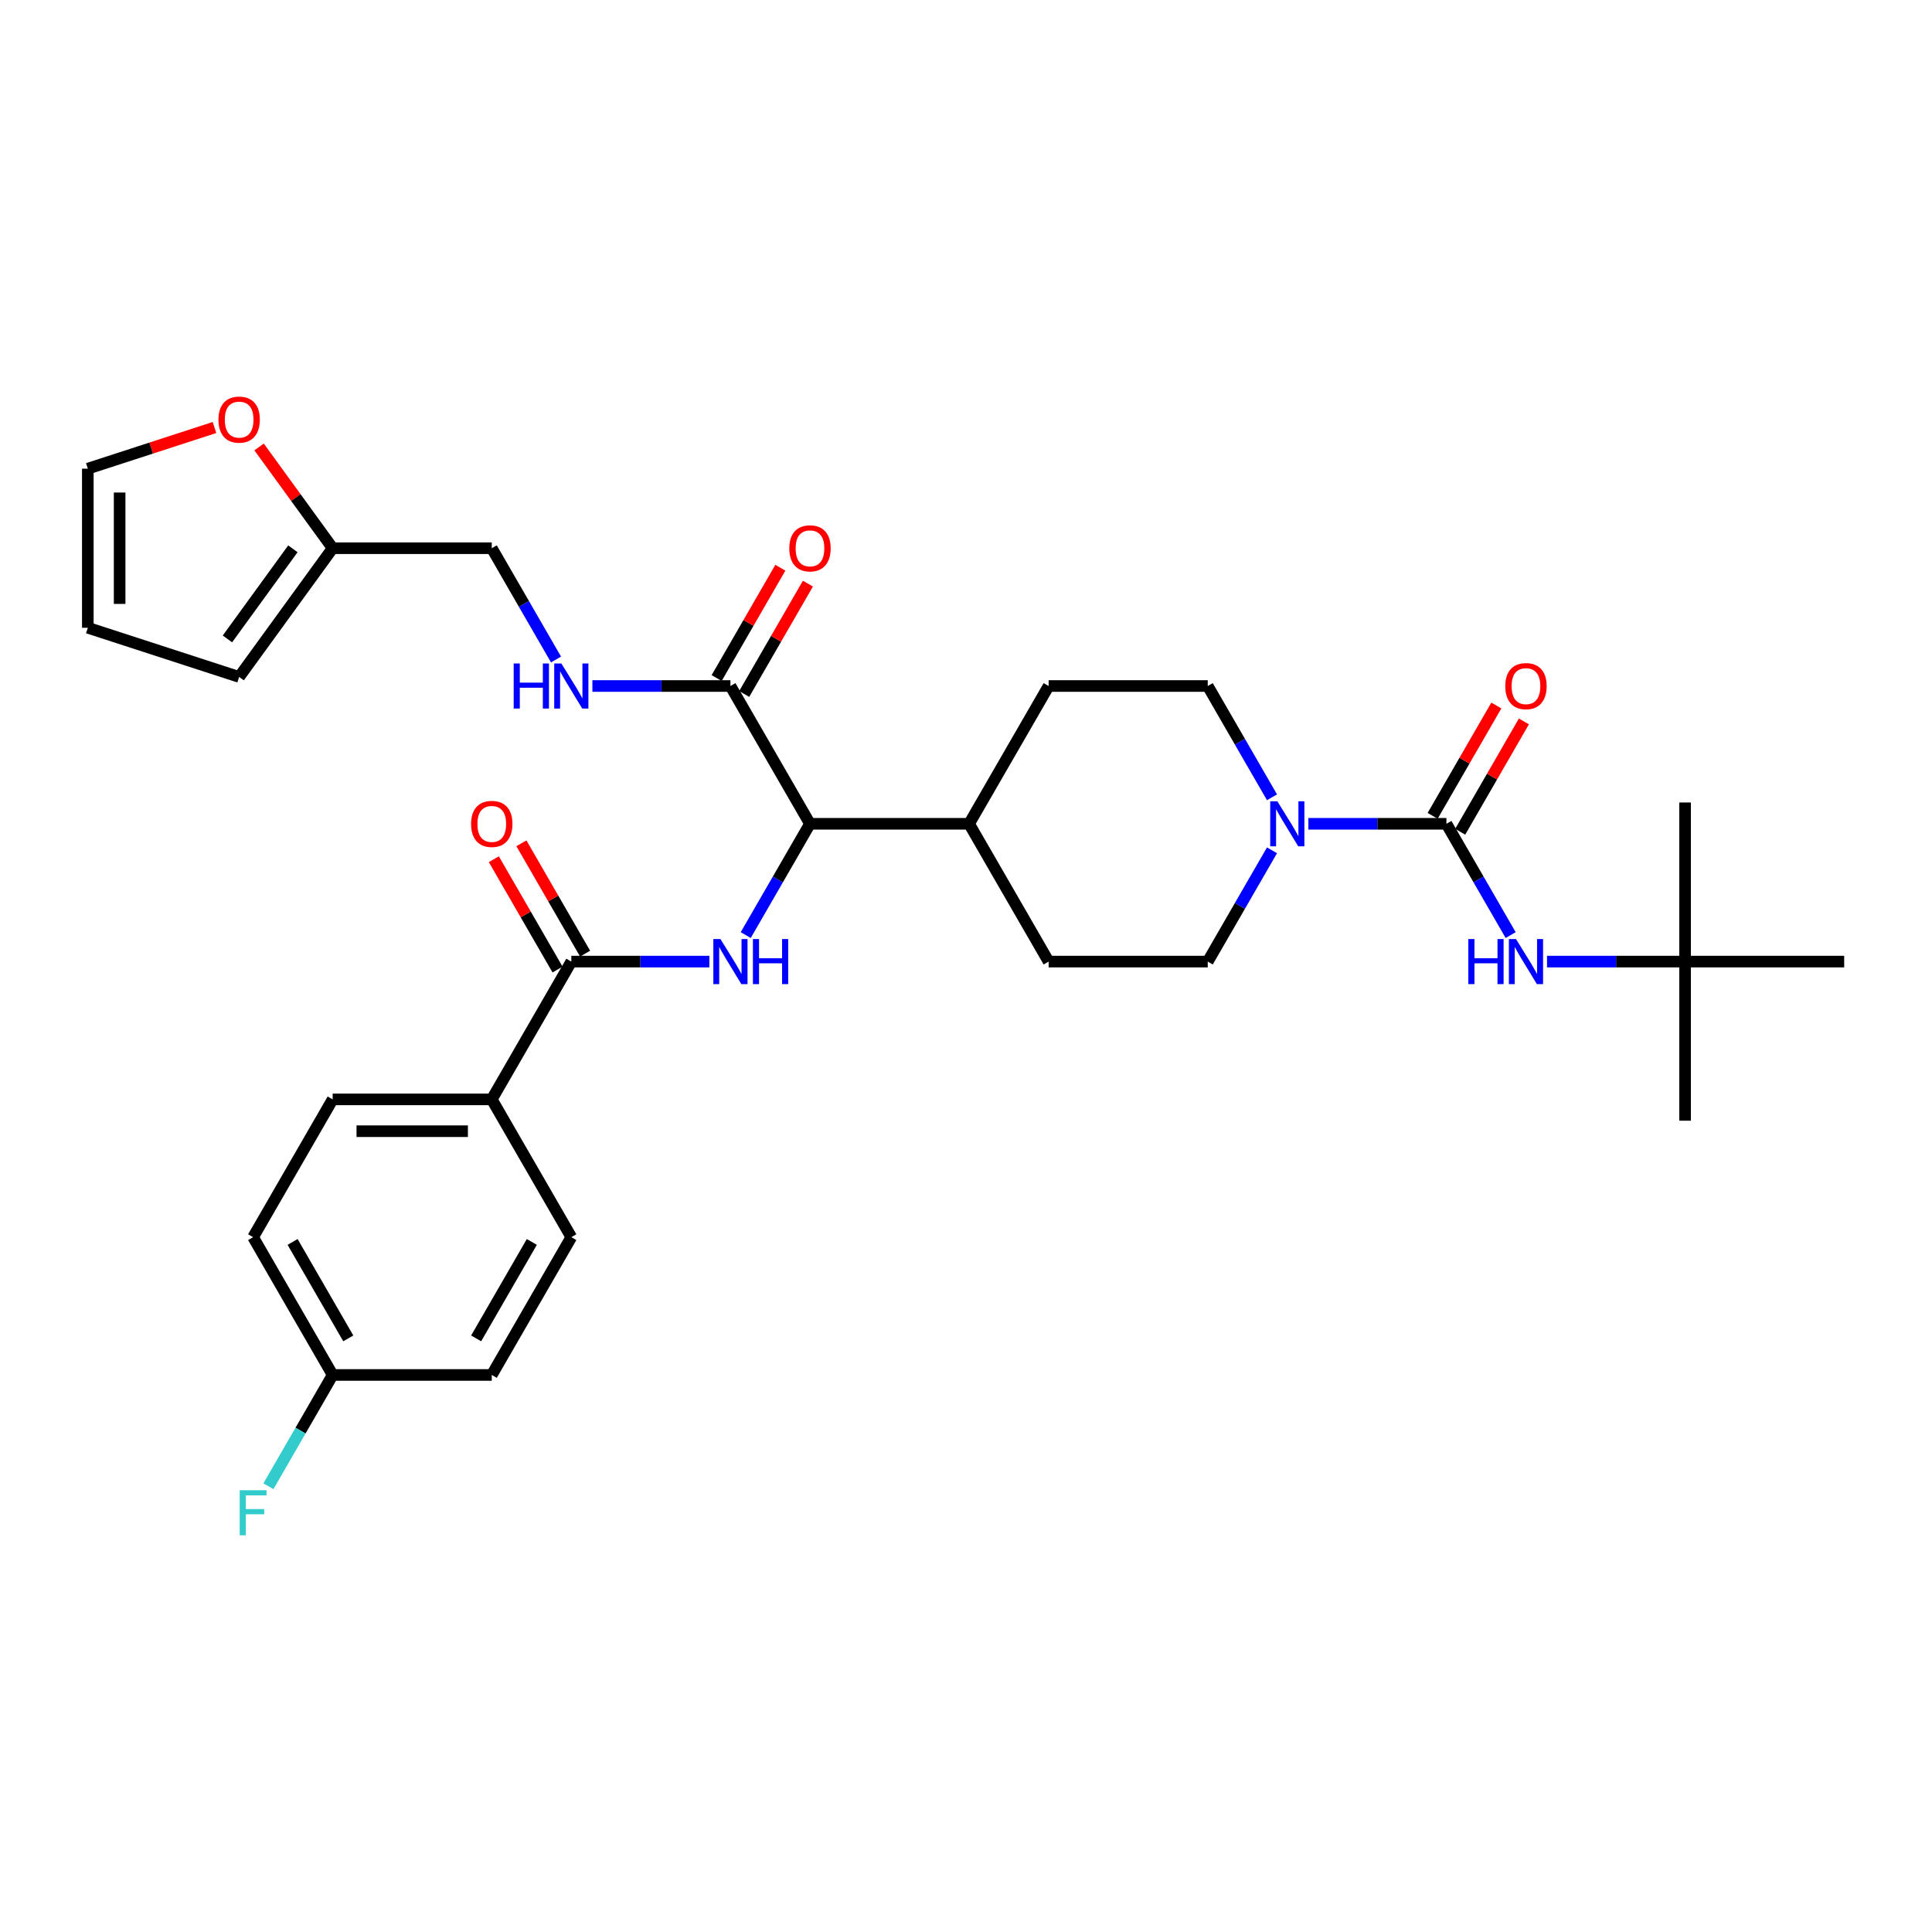 <?xml version='1.0' encoding='iso-8859-1'?>
<svg version='1.1' baseProfile='full'
              xmlns='http://www.w3.org/2000/svg'
                      xmlns:rdkit='http://www.rdkit.org/xml'
                      xmlns:xlink='http://www.w3.org/1999/xlink'
                  xml:space='preserve'
width='1000px' height='1000px' viewBox='0 0 1000 1000'>
<!-- END OF HEADER -->
<rect style='opacity:1.0;fill:#FFFFFF;stroke:none' width='1000' height='1000' x='0' y='0'> </rect>
<path class='bond-0' d='M 658.386,440.118 L 641.758,468.918' style='fill:none;fill-rule:evenodd;stroke:#0000FF;stroke-width:6px;stroke-linecap:butt;stroke-linejoin:miter;stroke-opacity:1' />
<path class='bond-0' d='M 641.758,468.918 L 625.13,497.718' style='fill:none;fill-rule:evenodd;stroke:#000000;stroke-width:6px;stroke-linecap:butt;stroke-linejoin:miter;stroke-opacity:1' />
<path class='bond-1' d='M 677.211,426.398 L 712.936,426.398' style='fill:none;fill-rule:evenodd;stroke:#0000FF;stroke-width:6px;stroke-linecap:butt;stroke-linejoin:miter;stroke-opacity:1' />
<path class='bond-1' d='M 712.936,426.398 L 748.661,426.398' style='fill:none;fill-rule:evenodd;stroke:#000000;stroke-width:6px;stroke-linecap:butt;stroke-linejoin:miter;stroke-opacity:1' />
<path class='bond-2' d='M 658.386,412.678 L 641.758,383.878' style='fill:none;fill-rule:evenodd;stroke:#0000FF;stroke-width:6px;stroke-linecap:butt;stroke-linejoin:miter;stroke-opacity:1' />
<path class='bond-2' d='M 641.758,383.878 L 625.13,355.077' style='fill:none;fill-rule:evenodd;stroke:#000000;stroke-width:6px;stroke-linecap:butt;stroke-linejoin:miter;stroke-opacity:1' />
<path class='bond-3' d='M 872.192,497.718 L 872.192,580.072' style='fill:none;fill-rule:evenodd;stroke:#000000;stroke-width:6px;stroke-linecap:butt;stroke-linejoin:miter;stroke-opacity:1' />
<path class='bond-4' d='M 872.192,497.718 L 872.192,415.365' style='fill:none;fill-rule:evenodd;stroke:#000000;stroke-width:6px;stroke-linecap:butt;stroke-linejoin:miter;stroke-opacity:1' />
<path class='bond-5' d='M 872.192,497.718 L 954.545,497.718' style='fill:none;fill-rule:evenodd;stroke:#000000;stroke-width:6px;stroke-linecap:butt;stroke-linejoin:miter;stroke-opacity:1' />
<path class='bond-6' d='M 872.192,497.718 L 836.467,497.718' style='fill:none;fill-rule:evenodd;stroke:#000000;stroke-width:6px;stroke-linecap:butt;stroke-linejoin:miter;stroke-opacity:1' />
<path class='bond-6' d='M 836.467,497.718 L 800.741,497.718' style='fill:none;fill-rule:evenodd;stroke:#0000FF;stroke-width:6px;stroke-linecap:butt;stroke-linejoin:miter;stroke-opacity:1' />
<path class='bond-7' d='M 755.793,430.516 L 772.278,401.963' style='fill:none;fill-rule:evenodd;stroke:#000000;stroke-width:6px;stroke-linecap:butt;stroke-linejoin:miter;stroke-opacity:1' />
<path class='bond-7' d='M 772.278,401.963 L 788.763,373.409' style='fill:none;fill-rule:evenodd;stroke:#FF0000;stroke-width:6px;stroke-linecap:butt;stroke-linejoin:miter;stroke-opacity:1' />
<path class='bond-7' d='M 741.529,422.28 L 758.014,393.727' style='fill:none;fill-rule:evenodd;stroke:#000000;stroke-width:6px;stroke-linecap:butt;stroke-linejoin:miter;stroke-opacity:1' />
<path class='bond-7' d='M 758.014,393.727 L 774.499,365.174' style='fill:none;fill-rule:evenodd;stroke:#FF0000;stroke-width:6px;stroke-linecap:butt;stroke-linejoin:miter;stroke-opacity:1' />
<path class='bond-8' d='M 748.661,426.398 L 765.289,455.198' style='fill:none;fill-rule:evenodd;stroke:#000000;stroke-width:6px;stroke-linecap:butt;stroke-linejoin:miter;stroke-opacity:1' />
<path class='bond-8' d='M 765.289,455.198 L 781.916,483.998' style='fill:none;fill-rule:evenodd;stroke:#0000FF;stroke-width:6px;stroke-linecap:butt;stroke-linejoin:miter;stroke-opacity:1' />
<path class='bond-9' d='M 111.013,221.279 L 78.234,231.929' style='fill:none;fill-rule:evenodd;stroke:#FF0000;stroke-width:6px;stroke-linecap:butt;stroke-linejoin:miter;stroke-opacity:1' />
<path class='bond-9' d='M 78.234,231.929 L 45.455,242.58' style='fill:none;fill-rule:evenodd;stroke:#000000;stroke-width:6px;stroke-linecap:butt;stroke-linejoin:miter;stroke-opacity:1' />
<path class='bond-10' d='M 134.105,231.346 L 153.145,257.551' style='fill:none;fill-rule:evenodd;stroke:#FF0000;stroke-width:6px;stroke-linecap:butt;stroke-linejoin:miter;stroke-opacity:1' />
<path class='bond-10' d='M 153.145,257.551 L 172.184,283.757' style='fill:none;fill-rule:evenodd;stroke:#000000;stroke-width:6px;stroke-linecap:butt;stroke-linejoin:miter;stroke-opacity:1' />
<path class='bond-11' d='M 385.201,359.195 L 401.686,330.642' style='fill:none;fill-rule:evenodd;stroke:#000000;stroke-width:6px;stroke-linecap:butt;stroke-linejoin:miter;stroke-opacity:1' />
<path class='bond-11' d='M 401.686,330.642 L 418.171,302.089' style='fill:none;fill-rule:evenodd;stroke:#FF0000;stroke-width:6px;stroke-linecap:butt;stroke-linejoin:miter;stroke-opacity:1' />
<path class='bond-11' d='M 370.937,350.96 L 387.422,322.407' style='fill:none;fill-rule:evenodd;stroke:#000000;stroke-width:6px;stroke-linecap:butt;stroke-linejoin:miter;stroke-opacity:1' />
<path class='bond-11' d='M 387.422,322.407 L 403.907,293.854' style='fill:none;fill-rule:evenodd;stroke:#FF0000;stroke-width:6px;stroke-linecap:butt;stroke-linejoin:miter;stroke-opacity:1' />
<path class='bond-12' d='M 378.069,355.077 L 342.344,355.077' style='fill:none;fill-rule:evenodd;stroke:#000000;stroke-width:6px;stroke-linecap:butt;stroke-linejoin:miter;stroke-opacity:1' />
<path class='bond-12' d='M 342.344,355.077 L 306.618,355.077' style='fill:none;fill-rule:evenodd;stroke:#0000FF;stroke-width:6px;stroke-linecap:butt;stroke-linejoin:miter;stroke-opacity:1' />
<path class='bond-13' d='M 378.069,355.077 L 419.246,426.398' style='fill:none;fill-rule:evenodd;stroke:#000000;stroke-width:6px;stroke-linecap:butt;stroke-linejoin:miter;stroke-opacity:1' />
<path class='bond-14' d='M 287.793,341.357 L 271.166,312.557' style='fill:none;fill-rule:evenodd;stroke:#0000FF;stroke-width:6px;stroke-linecap:butt;stroke-linejoin:miter;stroke-opacity:1' />
<path class='bond-14' d='M 271.166,312.557 L 254.538,283.757' style='fill:none;fill-rule:evenodd;stroke:#000000;stroke-width:6px;stroke-linecap:butt;stroke-linejoin:miter;stroke-opacity:1' />
<path class='bond-15' d='M 45.455,242.58 L 45.455,324.934' style='fill:none;fill-rule:evenodd;stroke:#000000;stroke-width:6px;stroke-linecap:butt;stroke-linejoin:miter;stroke-opacity:1' />
<path class='bond-15' d='M 61.925,254.933 L 61.925,312.581' style='fill:none;fill-rule:evenodd;stroke:#000000;stroke-width:6px;stroke-linecap:butt;stroke-linejoin:miter;stroke-opacity:1' />
<path class='bond-16' d='M 254.538,569.039 L 172.184,569.039' style='fill:none;fill-rule:evenodd;stroke:#000000;stroke-width:6px;stroke-linecap:butt;stroke-linejoin:miter;stroke-opacity:1' />
<path class='bond-16' d='M 242.185,585.51 L 184.537,585.51' style='fill:none;fill-rule:evenodd;stroke:#000000;stroke-width:6px;stroke-linecap:butt;stroke-linejoin:miter;stroke-opacity:1' />
<path class='bond-17' d='M 254.538,569.039 L 295.715,640.359' style='fill:none;fill-rule:evenodd;stroke:#000000;stroke-width:6px;stroke-linecap:butt;stroke-linejoin:miter;stroke-opacity:1' />
<path class='bond-18' d='M 254.538,569.039 L 295.715,497.718' style='fill:none;fill-rule:evenodd;stroke:#000000;stroke-width:6px;stroke-linecap:butt;stroke-linejoin:miter;stroke-opacity:1' />
<path class='bond-19' d='M 367.165,497.718 L 331.44,497.718' style='fill:none;fill-rule:evenodd;stroke:#0000FF;stroke-width:6px;stroke-linecap:butt;stroke-linejoin:miter;stroke-opacity:1' />
<path class='bond-19' d='M 331.44,497.718 L 295.715,497.718' style='fill:none;fill-rule:evenodd;stroke:#000000;stroke-width:6px;stroke-linecap:butt;stroke-linejoin:miter;stroke-opacity:1' />
<path class='bond-20' d='M 385.99,483.998 L 402.618,455.198' style='fill:none;fill-rule:evenodd;stroke:#0000FF;stroke-width:6px;stroke-linecap:butt;stroke-linejoin:miter;stroke-opacity:1' />
<path class='bond-20' d='M 402.618,455.198 L 419.246,426.398' style='fill:none;fill-rule:evenodd;stroke:#000000;stroke-width:6px;stroke-linecap:butt;stroke-linejoin:miter;stroke-opacity:1' />
<path class='bond-21' d='M 302.847,493.601 L 286.362,465.048' style='fill:none;fill-rule:evenodd;stroke:#000000;stroke-width:6px;stroke-linecap:butt;stroke-linejoin:miter;stroke-opacity:1' />
<path class='bond-21' d='M 286.362,465.048 L 269.877,436.495' style='fill:none;fill-rule:evenodd;stroke:#FF0000;stroke-width:6px;stroke-linecap:butt;stroke-linejoin:miter;stroke-opacity:1' />
<path class='bond-21' d='M 288.583,501.836 L 272.098,473.283' style='fill:none;fill-rule:evenodd;stroke:#000000;stroke-width:6px;stroke-linecap:butt;stroke-linejoin:miter;stroke-opacity:1' />
<path class='bond-21' d='M 272.098,473.283 L 255.612,444.73' style='fill:none;fill-rule:evenodd;stroke:#FF0000;stroke-width:6px;stroke-linecap:butt;stroke-linejoin:miter;stroke-opacity:1' />
<path class='bond-22' d='M 172.184,569.039 L 131.007,640.359' style='fill:none;fill-rule:evenodd;stroke:#000000;stroke-width:6px;stroke-linecap:butt;stroke-linejoin:miter;stroke-opacity:1' />
<path class='bond-23' d='M 542.776,497.718 L 625.13,497.718' style='fill:none;fill-rule:evenodd;stroke:#000000;stroke-width:6px;stroke-linecap:butt;stroke-linejoin:miter;stroke-opacity:1' />
<path class='bond-24' d='M 542.776,497.718 L 501.599,426.398' style='fill:none;fill-rule:evenodd;stroke:#000000;stroke-width:6px;stroke-linecap:butt;stroke-linejoin:miter;stroke-opacity:1' />
<path class='bond-25' d='M 501.599,426.398 L 542.776,355.077' style='fill:none;fill-rule:evenodd;stroke:#000000;stroke-width:6px;stroke-linecap:butt;stroke-linejoin:miter;stroke-opacity:1' />
<path class='bond-26' d='M 501.599,426.398 L 419.246,426.398' style='fill:none;fill-rule:evenodd;stroke:#000000;stroke-width:6px;stroke-linecap:butt;stroke-linejoin:miter;stroke-opacity:1' />
<path class='bond-27' d='M 542.776,355.077 L 625.13,355.077' style='fill:none;fill-rule:evenodd;stroke:#000000;stroke-width:6px;stroke-linecap:butt;stroke-linejoin:miter;stroke-opacity:1' />
<path class='bond-28' d='M 295.715,640.359 L 254.538,711.68' style='fill:none;fill-rule:evenodd;stroke:#000000;stroke-width:6px;stroke-linecap:butt;stroke-linejoin:miter;stroke-opacity:1' />
<path class='bond-28' d='M 275.274,642.822 L 246.45,692.747' style='fill:none;fill-rule:evenodd;stroke:#000000;stroke-width:6px;stroke-linecap:butt;stroke-linejoin:miter;stroke-opacity:1' />
<path class='bond-29' d='M 172.184,711.68 L 254.538,711.68' style='fill:none;fill-rule:evenodd;stroke:#000000;stroke-width:6px;stroke-linecap:butt;stroke-linejoin:miter;stroke-opacity:1' />
<path class='bond-30' d='M 172.184,711.68 L 155.556,740.48' style='fill:none;fill-rule:evenodd;stroke:#000000;stroke-width:6px;stroke-linecap:butt;stroke-linejoin:miter;stroke-opacity:1' />
<path class='bond-30' d='M 155.556,740.48 L 138.928,769.28' style='fill:none;fill-rule:evenodd;stroke:#33CCCC;stroke-width:6px;stroke-linecap:butt;stroke-linejoin:miter;stroke-opacity:1' />
<path class='bond-31' d='M 172.184,711.68 L 131.007,640.359' style='fill:none;fill-rule:evenodd;stroke:#000000;stroke-width:6px;stroke-linecap:butt;stroke-linejoin:miter;stroke-opacity:1' />
<path class='bond-31' d='M 180.272,692.747 L 151.448,642.822' style='fill:none;fill-rule:evenodd;stroke:#000000;stroke-width:6px;stroke-linecap:butt;stroke-linejoin:miter;stroke-opacity:1' />
<path class='bond-32' d='M 45.455,324.934 L 123.778,350.383' style='fill:none;fill-rule:evenodd;stroke:#000000;stroke-width:6px;stroke-linecap:butt;stroke-linejoin:miter;stroke-opacity:1' />
<path class='bond-33' d='M 123.778,350.383 L 172.184,283.757' style='fill:none;fill-rule:evenodd;stroke:#000000;stroke-width:6px;stroke-linecap:butt;stroke-linejoin:miter;stroke-opacity:1' />
<path class='bond-33' d='M 117.714,330.707 L 151.598,284.069' style='fill:none;fill-rule:evenodd;stroke:#000000;stroke-width:6px;stroke-linecap:butt;stroke-linejoin:miter;stroke-opacity:1' />
<path class='bond-34' d='M 172.184,283.757 L 254.538,283.757' style='fill:none;fill-rule:evenodd;stroke:#000000;stroke-width:6px;stroke-linecap:butt;stroke-linejoin:miter;stroke-opacity:1' />
<path  class='atom-0' d='M 661.152 414.737
L 668.794 427.09
Q 669.552 428.309, 670.771 430.516
Q 671.989 432.723, 672.055 432.854
L 672.055 414.737
L 675.152 414.737
L 675.152 438.059
L 671.957 438.059
L 663.754 424.553
Q 662.799 422.972, 661.778 421.16
Q 660.789 419.348, 660.493 418.788
L 660.493 438.059
L 657.462 438.059
L 657.462 414.737
L 661.152 414.737
' fill='#0000FF'/>
<path  class='atom-3' d='M 779.132 355.143
Q 779.132 349.543, 781.899 346.414
Q 784.666 343.284, 789.838 343.284
Q 795.01 343.284, 797.777 346.414
Q 800.544 349.543, 800.544 355.143
Q 800.544 360.809, 797.744 364.038
Q 794.944 367.233, 789.838 367.233
Q 784.699 367.233, 781.899 364.038
Q 779.132 360.842, 779.132 355.143
M 789.838 364.598
Q 793.395 364.598, 795.306 362.226
Q 797.25 359.821, 797.25 355.143
Q 797.25 350.564, 795.306 348.259
Q 793.395 345.92, 789.838 345.92
Q 786.28 345.92, 784.337 348.226
Q 782.426 350.532, 782.426 355.143
Q 782.426 359.854, 784.337 362.226
Q 786.28 364.598, 789.838 364.598
' fill='#FF0000'/>
<path  class='atom-4' d='M 760.009 486.057
L 763.172 486.057
L 763.172 495.973
L 775.096 495.973
L 775.096 486.057
L 778.259 486.057
L 778.259 509.38
L 775.096 509.38
L 775.096 498.608
L 763.172 498.608
L 763.172 509.38
L 760.009 509.38
L 760.009 486.057
' fill='#0000FF'/>
<path  class='atom-4' d='M 784.682 486.057
L 792.325 498.41
Q 793.083 499.629, 794.301 501.836
Q 795.52 504.043, 795.586 504.175
L 795.586 486.057
L 798.683 486.057
L 798.683 509.38
L 795.487 509.38
L 787.285 495.874
Q 786.33 494.293, 785.308 492.481
Q 784.32 490.669, 784.024 490.109
L 784.024 509.38
L 780.993 509.38
L 780.993 486.057
L 784.682 486.057
' fill='#0000FF'/>
<path  class='atom-7' d='M 113.072 217.197
Q 113.072 211.597, 115.839 208.468
Q 118.606 205.338, 123.778 205.338
Q 128.95 205.338, 131.717 208.468
Q 134.484 211.597, 134.484 217.197
Q 134.484 222.863, 131.684 226.091
Q 128.884 229.287, 123.778 229.287
Q 118.639 229.287, 115.839 226.091
Q 113.072 222.896, 113.072 217.197
M 123.778 226.651
Q 127.335 226.651, 129.246 224.28
Q 131.19 221.875, 131.19 217.197
Q 131.19 212.618, 129.246 210.312
Q 127.335 207.974, 123.778 207.974
Q 120.22 207.974, 118.276 210.279
Q 116.366 212.585, 116.366 217.197
Q 116.366 221.908, 118.276 224.28
Q 120.22 226.651, 123.778 226.651
' fill='#FF0000'/>
<path  class='atom-9' d='M 408.54 283.823
Q 408.54 278.223, 411.307 275.093
Q 414.074 271.964, 419.246 271.964
Q 424.417 271.964, 427.184 275.093
Q 429.952 278.223, 429.952 283.823
Q 429.952 289.489, 427.152 292.717
Q 424.351 295.912, 419.246 295.912
Q 414.107 295.912, 411.307 292.717
Q 408.54 289.522, 408.54 283.823
M 419.246 293.277
Q 422.803 293.277, 424.714 290.905
Q 426.657 288.501, 426.657 283.823
Q 426.657 279.244, 424.714 276.938
Q 422.803 274.599, 419.246 274.599
Q 415.688 274.599, 413.744 276.905
Q 411.834 279.211, 411.834 283.823
Q 411.834 288.533, 413.744 290.905
Q 415.688 293.277, 419.246 293.277
' fill='#FF0000'/>
<path  class='atom-10' d='M 265.886 343.416
L 269.049 343.416
L 269.049 353.332
L 280.973 353.332
L 280.973 343.416
L 284.136 343.416
L 284.136 366.739
L 280.973 366.739
L 280.973 355.967
L 269.049 355.967
L 269.049 366.739
L 265.886 366.739
L 265.886 343.416
' fill='#0000FF'/>
<path  class='atom-10' d='M 290.559 343.416
L 298.202 355.769
Q 298.96 356.988, 300.178 359.195
Q 301.397 361.402, 301.463 361.534
L 301.463 343.416
L 304.56 343.416
L 304.56 366.739
L 301.364 366.739
L 293.162 353.233
Q 292.207 351.652, 291.185 349.84
Q 290.197 348.028, 289.901 347.468
L 289.901 366.739
L 286.87 366.739
L 286.87 343.416
L 290.559 343.416
' fill='#0000FF'/>
<path  class='atom-13' d='M 372.913 486.057
L 380.556 498.41
Q 381.313 499.629, 382.532 501.836
Q 383.751 504.043, 383.817 504.175
L 383.817 486.057
L 386.913 486.057
L 386.913 509.38
L 383.718 509.38
L 375.516 495.874
Q 374.56 494.293, 373.539 492.481
Q 372.551 490.669, 372.254 490.109
L 372.254 509.38
L 369.224 509.38
L 369.224 486.057
L 372.913 486.057
' fill='#0000FF'/>
<path  class='atom-13' d='M 389.713 486.057
L 392.876 486.057
L 392.876 495.973
L 404.801 495.973
L 404.801 486.057
L 407.963 486.057
L 407.963 509.38
L 404.801 509.38
L 404.801 498.608
L 392.876 498.608
L 392.876 509.38
L 389.713 509.38
L 389.713 486.057
' fill='#0000FF'/>
<path  class='atom-15' d='M 243.832 426.464
Q 243.832 420.864, 246.599 417.734
Q 249.366 414.605, 254.538 414.605
Q 259.71 414.605, 262.477 417.734
Q 265.244 420.864, 265.244 426.464
Q 265.244 432.13, 262.444 435.358
Q 259.644 438.553, 254.538 438.553
Q 249.399 438.553, 246.599 435.358
Q 243.832 432.163, 243.832 426.464
M 254.538 435.918
Q 258.096 435.918, 260.006 433.546
Q 261.95 431.142, 261.95 426.464
Q 261.95 421.885, 260.006 419.579
Q 258.096 417.24, 254.538 417.24
Q 250.98 417.24, 249.037 419.546
Q 247.126 421.852, 247.126 426.464
Q 247.126 431.174, 249.037 433.546
Q 250.98 435.918, 254.538 435.918
' fill='#FF0000'/>
<path  class='atom-27' d='M 124.073 771.339
L 137.941 771.339
L 137.941 774.007
L 127.202 774.007
L 127.202 781.09
L 136.755 781.09
L 136.755 783.791
L 127.202 783.791
L 127.202 794.662
L 124.073 794.662
L 124.073 771.339
' fill='#33CCCC'/>
</svg>
